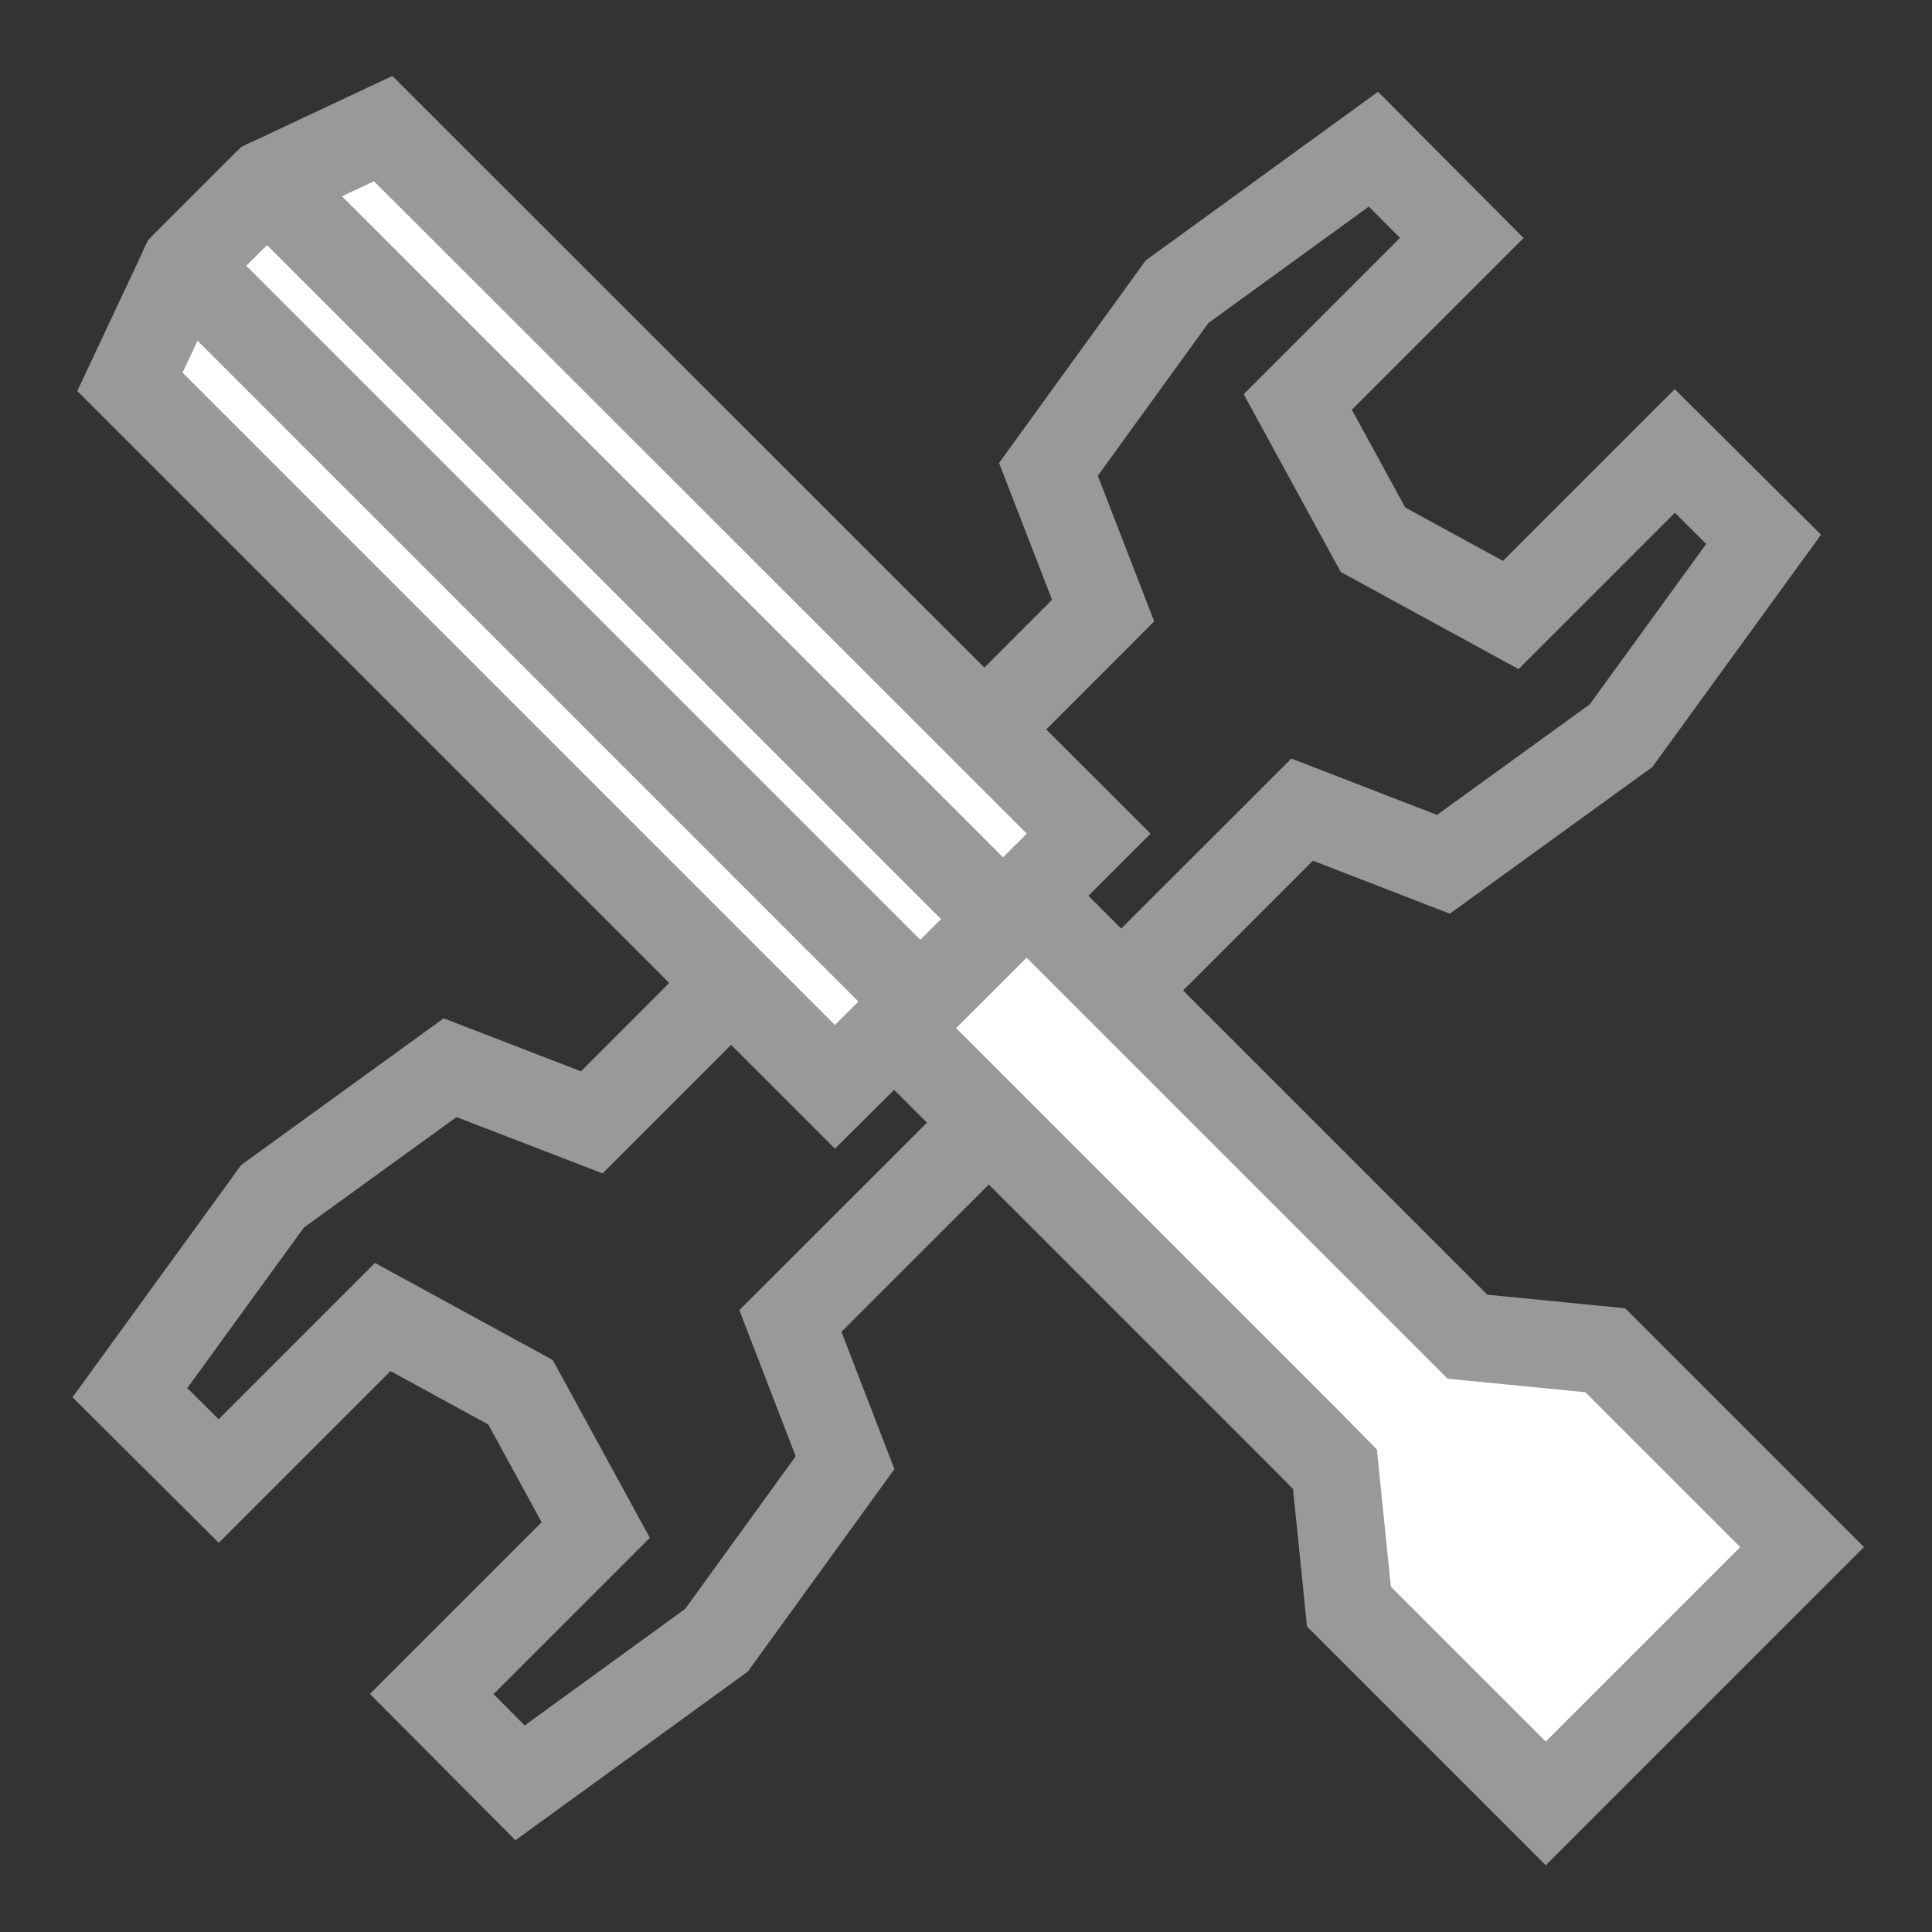 <svg xmlns="http://www.w3.org/2000/svg" viewBox="0 0 44.17 44.17"><rect x="0" y="0" width="44.17" height="44.17" fill="#333333" stroke="none"/><defs><style>.cls-1,.cls-3{fill:none;}.cls-1,.cls-2,.cls-3{stroke:#999;stroke-width:2px;}.cls-1,.cls-2{stroke-miterlimit:10;}.cls-2{fill:#fff;}.cls-3{stroke-linecap:round;stroke-linejoin:round;}</style></defs><title>Zeichenfläche 9</title><g id="Ebene_2" data-name="Ebene 2"><polygon class="cls-1" points="18.07 30.2 29.77 18.51 33 19.76 37.06 16.82 40.32 12.33 38.29 10.31 34.54 14.06 31.39 12.34 29.67 9.19 33.42 5.44 31.4 3.41 26.91 6.67 23.97 10.73 25.22 13.96 13.53 25.66 10.29 24.41 6.23 27.35 2.97 31.84 5 33.86 8.75 30.11 11.9 31.83 13.62 34.98 9.87 38.73 11.89 40.76 16.38 37.5 19.32 33.44 18.07 30.2"/><polygon class="cls-2" points="6.1 4.19 4.22 6.07 2.97 8.73 19.09 24.85 21.05 22.9 22.93 21.02 24.89 19.06 8.76 2.94 6.1 4.19"/><polygon class="cls-2" points="20.44 23.5 29.88 32.94 30.52 33.59 30.84 36.73 35.34 41.23 41.2 35.37 36.7 30.87 33.55 30.56 32.9 29.91 23.47 20.48 20.44 23.5"/><rect class="cls-3" x="12.24" y="1.64" width="2.67" height="23.8" transform="translate(-5.6 13.57) rotate(-45)"/></g></svg>